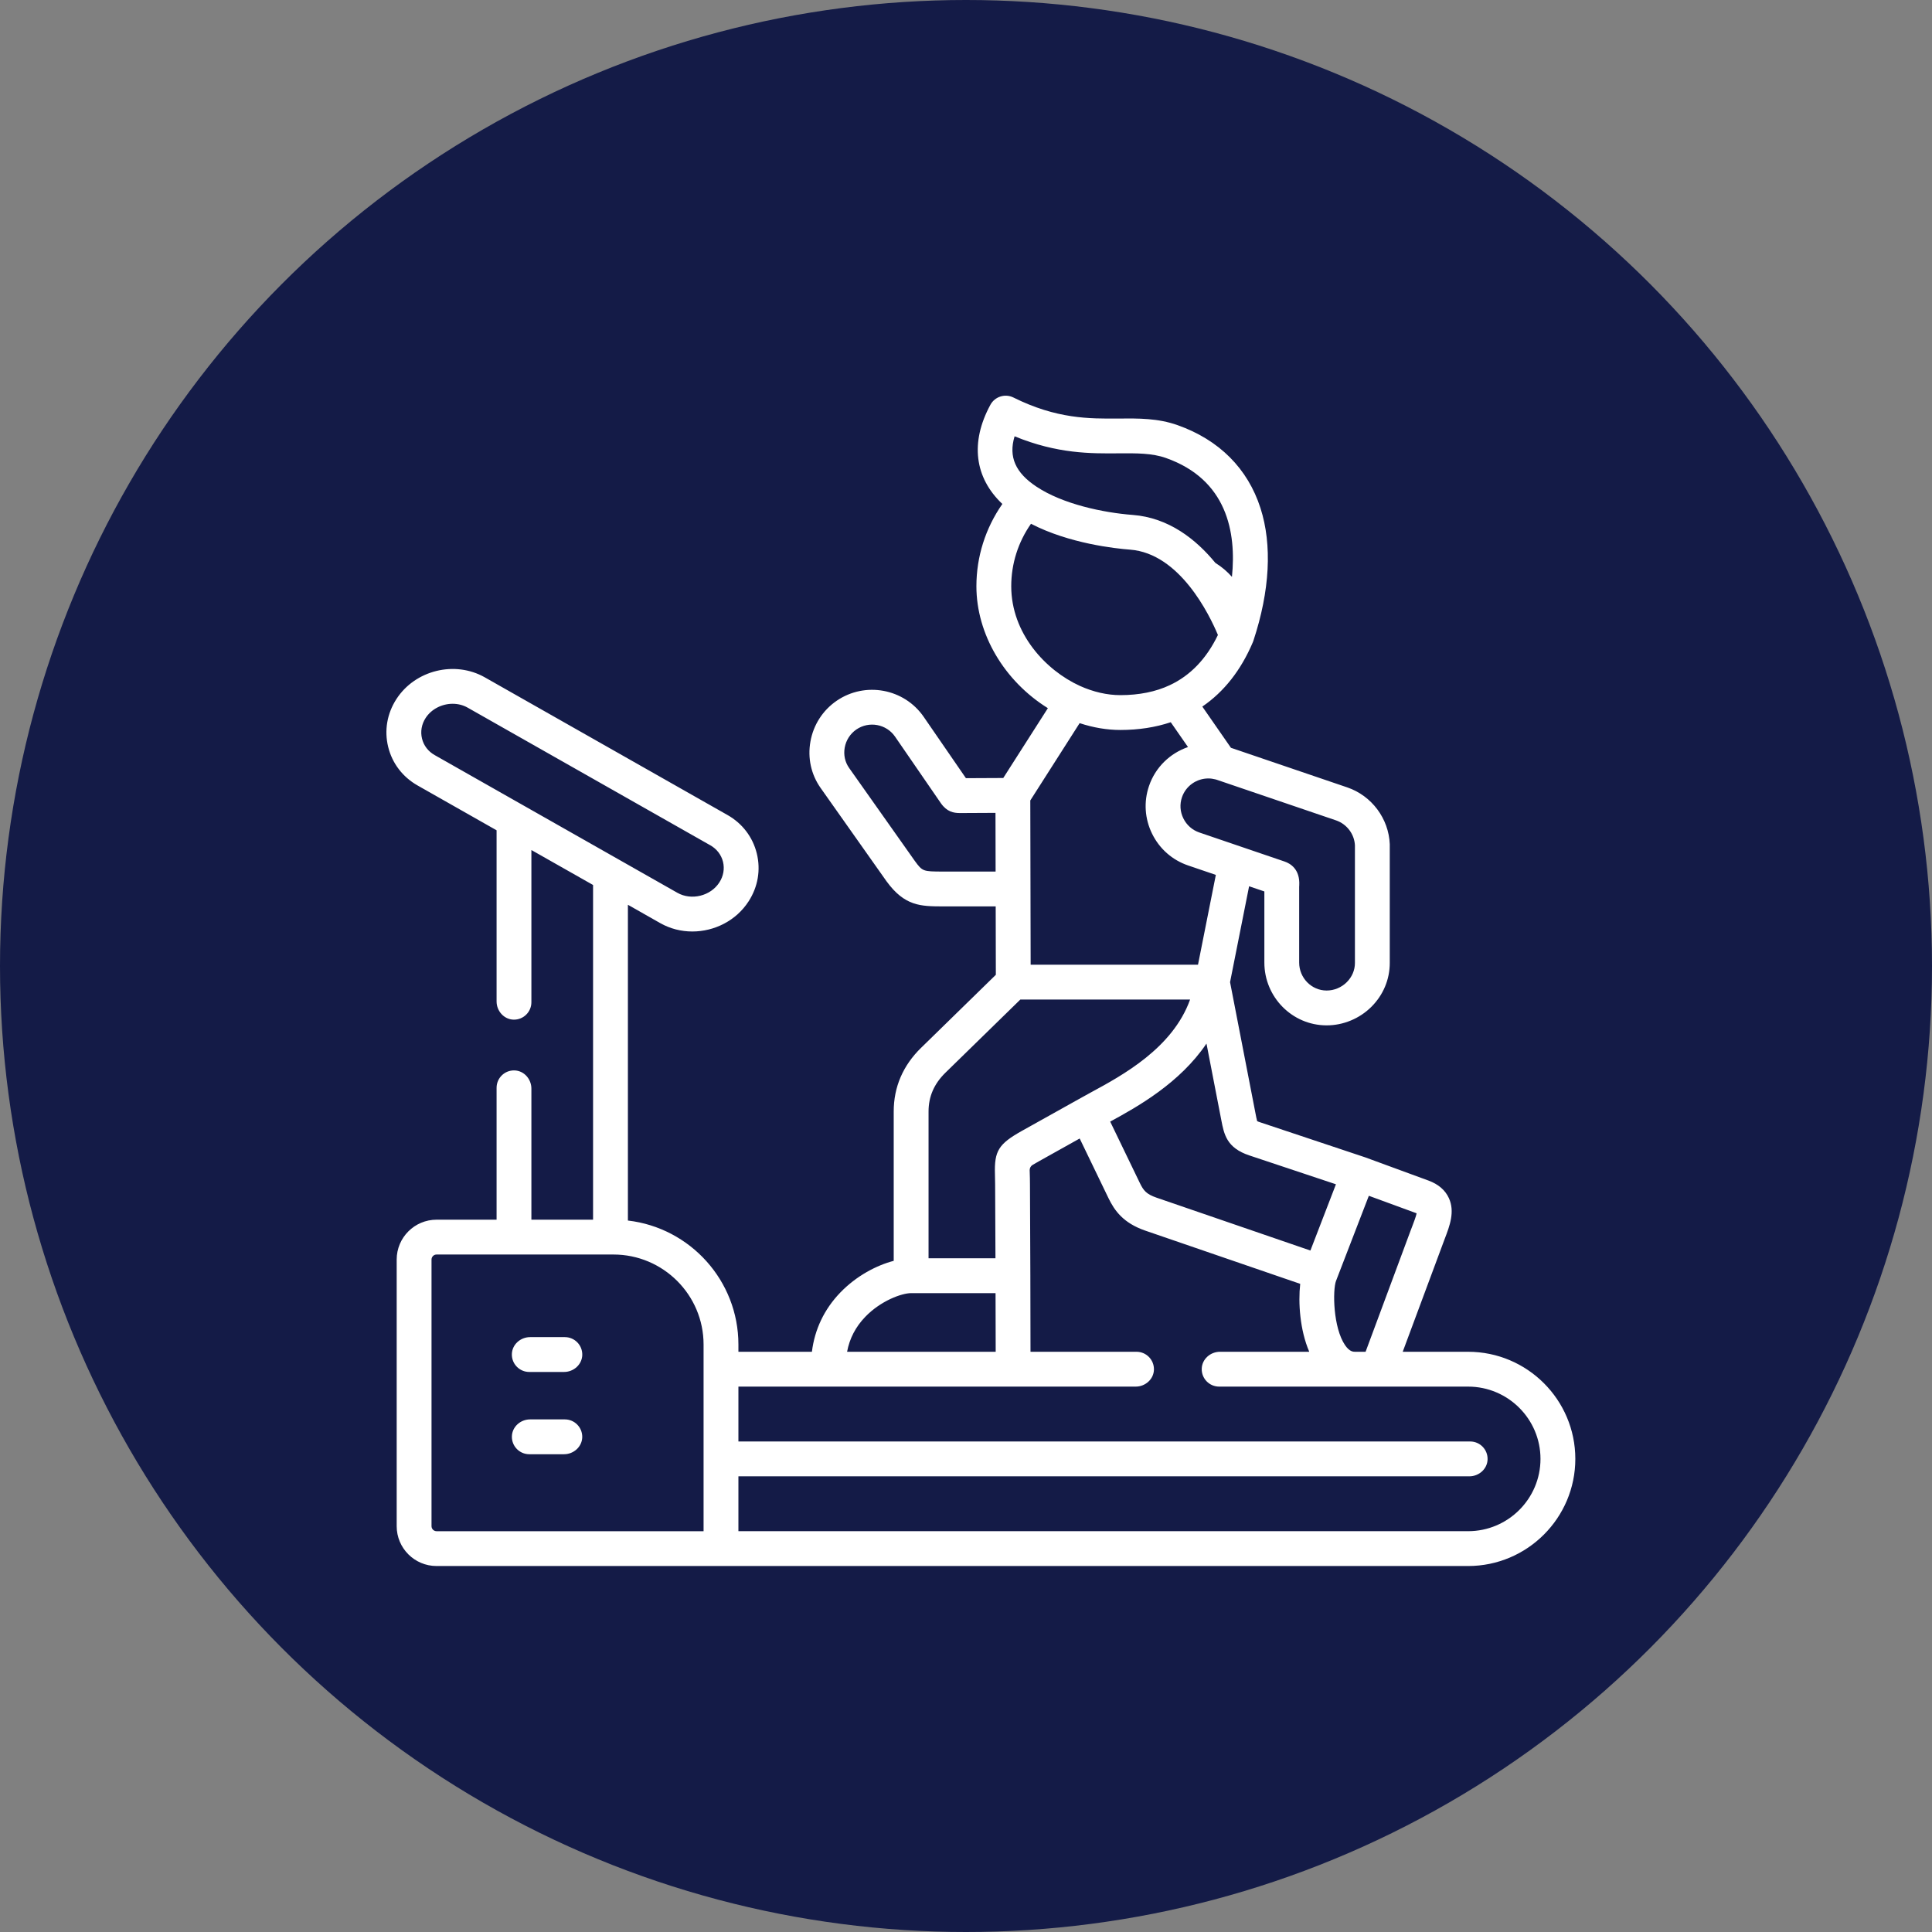<svg width="65" height="65" viewBox="0 0 65 65" fill="none" xmlns="http://www.w3.org/2000/svg">
<rect x="0" y="0" width="65" height="65" fill="#808080" stroke="none"/>
<circle cx="32.5" cy="32.5" r="32.5" fill="#141B47"/>
<g clip-path="url(#clip0_2745_433)">
<path d="M49.393 45.479H47.197C47.195 45.479 47.194 45.477 47.194 45.476L48.551 41.827C48.57 41.773 48.59 41.721 48.61 41.669C48.772 41.246 48.955 40.767 48.747 40.311C48.624 40.04 48.392 39.841 48.058 39.718L45.915 38.932C45.912 38.931 45.91 38.931 45.907 38.93C45.904 38.929 45.902 38.928 45.899 38.927L42.404 37.761C42.35 37.744 42.317 37.73 42.297 37.72C42.296 37.72 42.296 37.719 42.296 37.719C42.278 37.66 42.257 37.547 42.24 37.46L41.384 33.044C41.384 33.044 41.384 33.044 41.384 33.043L42.024 29.82C42.024 29.818 42.026 29.817 42.027 29.818L42.536 29.991C42.537 29.991 42.538 29.992 42.538 29.994V32.384C42.538 33.546 43.475 34.494 44.626 34.497H44.637C45.193 34.497 45.74 34.27 46.138 33.874C46.537 33.477 46.757 32.953 46.757 32.397V28.426C46.757 28.419 46.757 28.411 46.757 28.403C46.723 27.541 46.15 26.773 45.33 26.492L41.414 25.159C41.414 25.159 41.413 25.158 41.413 25.158L40.452 23.774C40.451 23.773 40.451 23.771 40.452 23.771C41.181 23.273 41.751 22.549 42.15 21.608C42.156 21.595 42.161 21.581 42.165 21.568C42.166 21.566 42.167 21.565 42.167 21.563C42.168 21.562 42.168 21.56 42.169 21.559C42.169 21.558 42.169 21.556 42.17 21.555C42.724 19.876 42.806 18.334 42.407 17.094C41.979 15.762 41.015 14.798 39.619 14.304C38.957 14.069 38.31 14.075 37.625 14.081C36.654 14.089 35.552 14.098 34.096 13.374C33.814 13.234 33.471 13.342 33.32 13.62C32.635 14.884 32.787 16.07 33.722 16.954C33.723 16.955 33.723 16.956 33.722 16.957C33.157 17.767 32.85 18.728 32.85 19.723C32.85 21.34 33.793 22.916 35.252 23.824C35.254 23.825 35.254 23.826 35.253 23.828L33.755 26.173C33.755 26.174 33.754 26.175 33.753 26.175L32.499 26.181C32.498 26.181 32.498 26.18 32.497 26.18L31.078 24.119C30.42 23.163 29.106 22.921 28.148 23.577C27.68 23.899 27.366 24.387 27.266 24.949C27.167 25.503 27.289 26.058 27.61 26.512L29.822 29.644C29.824 29.646 29.826 29.649 29.827 29.651C30.439 30.49 30.975 30.492 31.722 30.495H33.496C33.498 30.495 33.499 30.496 33.499 30.497L33.504 32.795C33.504 32.796 33.503 32.797 33.503 32.797L30.991 35.251C30.991 35.251 30.99 35.251 30.99 35.251C30.378 35.85 30.068 36.572 30.068 37.396V42.418C30.068 42.419 30.067 42.42 30.066 42.42C29.498 42.569 28.818 42.917 28.265 43.492C27.73 44.049 27.409 44.727 27.316 45.477C27.316 45.479 27.315 45.48 27.314 45.48H24.846C24.844 45.48 24.843 45.478 24.843 45.477V45.235C24.843 43.084 23.216 41.307 21.127 41.064C21.126 41.064 21.125 41.063 21.125 41.062V30.445C21.125 30.443 21.127 30.441 21.129 30.442L22.212 31.057C22.549 31.248 22.922 31.339 23.293 31.339C24.035 31.339 24.768 30.975 25.187 30.323C25.5 29.838 25.598 29.268 25.462 28.716C25.327 28.164 24.976 27.703 24.474 27.419L16.312 22.789C15.302 22.216 13.966 22.544 13.335 23.522C13.022 24.007 12.924 24.578 13.06 25.13C13.195 25.68 13.546 26.14 14.047 26.425L16.705 27.933C16.706 27.933 16.707 27.934 16.707 27.935V33.692C16.707 34.014 16.955 34.296 17.277 34.305C17.608 34.313 17.878 34.048 17.878 33.719V28.603C17.878 28.601 17.881 28.599 17.883 28.601L19.952 29.774C19.953 29.775 19.953 29.776 19.953 29.777V41.032C19.953 41.034 19.952 41.035 19.95 41.035H17.881C17.88 41.035 17.878 41.034 17.878 41.032V36.626C17.878 36.303 17.63 36.021 17.308 36.013C16.977 36.004 16.707 36.27 16.707 36.598V41.032C16.707 41.034 16.705 41.035 16.704 41.035H14.688C13.947 41.035 13.346 41.636 13.346 42.377V51.346C13.346 52.087 13.947 52.687 14.687 52.687H24.257H49.393C51.382 52.687 53 51.07 53 49.083C53 47.096 51.382 45.479 49.393 45.479ZM31.721 29.323C31.052 29.32 31.037 29.32 30.777 28.964L28.567 25.836C28.429 25.64 28.376 25.398 28.419 25.155C28.464 24.903 28.604 24.686 28.811 24.543C29.237 24.251 29.821 24.359 30.113 24.783L31.654 27.022C31.857 27.313 32.082 27.354 32.299 27.354L33.489 27.348C33.491 27.348 33.492 27.349 33.492 27.351L33.496 29.32C33.496 29.321 33.495 29.323 33.494 29.323H31.721ZM14.198 24.849C14.14 24.614 14.183 24.368 14.319 24.157C14.517 23.851 14.873 23.678 15.229 23.678C15.404 23.678 15.579 23.72 15.734 23.808L23.896 28.438C23.896 28.438 23.896 28.438 23.897 28.438C24.115 28.562 24.267 28.76 24.325 28.995C24.382 29.23 24.339 29.476 24.202 29.688C23.909 30.145 23.262 30.305 22.79 30.037L14.626 25.405C14.407 25.282 14.255 25.084 14.198 24.849ZM47.659 40.83C47.634 40.941 47.565 41.122 47.516 41.251C47.495 41.306 47.473 41.363 47.452 41.419L45.944 45.478C45.943 45.479 45.942 45.479 45.941 45.479H45.59C45.531 45.479 45.406 45.479 45.256 45.261C44.85 44.671 44.831 43.409 44.95 43.09L44.975 43.029C44.976 43.026 44.977 43.024 44.977 43.022L46.052 40.234C46.052 40.232 46.054 40.231 46.056 40.232L47.652 40.817C47.655 40.822 47.657 40.825 47.659 40.83ZM42.033 38.873L44.943 39.843C44.945 39.844 44.946 39.846 44.945 39.847L44.705 40.47L44.088 42.071C44.088 42.072 44.086 42.073 44.085 42.072L38.913 40.295C38.562 40.174 38.471 40.051 38.349 39.801L37.352 37.737C37.352 37.736 37.352 37.734 37.353 37.734C38.278 37.232 39.693 36.437 40.587 35.115C40.588 35.113 40.591 35.114 40.592 35.116L41.089 37.682C41.182 38.164 41.269 38.619 42.033 38.873ZM40.653 26.19C40.732 26.19 40.813 26.201 40.894 26.222C40.9 26.224 40.904 26.225 40.908 26.226C40.909 26.226 40.909 26.226 40.91 26.226C40.912 26.227 40.914 26.227 40.917 26.228C40.926 26.23 40.935 26.233 40.944 26.237C40.947 26.238 40.95 26.239 40.953 26.24L44.951 27.601C45.312 27.725 45.566 28.061 45.585 28.439V32.397C45.585 32.638 45.488 32.868 45.311 33.044C45.131 33.223 44.886 33.325 44.636 33.325C44.634 33.325 44.633 33.325 44.631 33.325C44.123 33.324 43.709 32.901 43.709 32.384V29.839C43.709 29.82 43.711 29.803 43.712 29.786C43.74 29.244 43.414 29.052 43.218 28.985L40.35 28.008C40.35 28.008 40.35 28.008 40.35 28.008C40.114 27.927 39.923 27.759 39.813 27.534C39.702 27.309 39.686 27.057 39.766 26.823C39.897 26.438 40.261 26.19 40.653 26.19ZM34.134 14.681C34.135 14.68 34.137 14.679 34.138 14.68C35.573 15.27 36.705 15.26 37.635 15.252C38.239 15.248 38.76 15.243 39.228 15.409C41.282 16.135 41.599 17.907 41.448 19.402C41.448 19.404 41.445 19.405 41.443 19.403C41.294 19.235 41.112 19.076 40.89 18.938C40.89 18.938 40.89 18.938 40.89 18.938C40.235 18.14 39.317 17.416 38.107 17.324C37.119 17.249 35.751 16.96 34.871 16.373C34.871 16.373 34.87 16.373 34.87 16.373C34.164 15.905 33.926 15.37 34.134 14.681ZM34.022 19.723C34.022 18.968 34.254 18.238 34.685 17.624C34.686 17.624 34.688 17.623 34.689 17.623C35.973 18.288 37.529 18.455 38.019 18.492C39.694 18.619 40.694 20.69 40.975 21.362C40.975 21.363 40.975 21.364 40.975 21.364C40.591 22.162 40.047 22.729 39.355 23.052C38.883 23.274 38.323 23.387 37.692 23.387C37.25 23.387 36.779 23.279 36.331 23.076C35.181 22.552 34.022 21.312 34.022 19.723ZM36.322 24.331C36.323 24.33 36.324 24.329 36.325 24.33C36.779 24.48 37.244 24.559 37.692 24.559C38.305 24.559 38.873 24.471 39.387 24.299C39.388 24.299 39.389 24.299 39.39 24.3L39.967 25.131C39.968 25.132 39.968 25.134 39.966 25.135C39.37 25.341 38.873 25.809 38.657 26.444C38.476 26.974 38.513 27.545 38.761 28.05C39.01 28.557 39.44 28.936 39.972 29.117L40.903 29.434C40.904 29.435 40.905 29.436 40.905 29.438L40.306 32.454C40.306 32.456 40.305 32.457 40.303 32.457H34.678C34.676 32.457 34.675 32.455 34.675 32.454L34.663 26.93C34.663 26.93 34.663 26.929 34.664 26.929L36.322 24.331ZM31.24 37.395C31.24 36.892 31.426 36.464 31.809 36.089L34.328 33.629C34.329 33.629 34.329 33.629 34.33 33.629H40.035C40.037 33.629 40.038 33.63 40.038 33.632C39.451 35.265 37.761 36.18 36.701 36.754C36.553 36.835 36.412 36.911 36.296 36.978L34.39 38.042C33.596 38.486 33.45 38.719 33.474 39.506C33.477 39.603 33.48 39.712 33.48 39.844L33.491 42.331C33.491 42.333 33.489 42.334 33.488 42.334H31.243C31.241 42.334 31.24 42.333 31.24 42.331V37.395H31.24ZM29.11 44.304C29.633 43.76 30.34 43.506 30.654 43.506H33.492C33.493 43.506 33.494 43.507 33.494 43.509L33.499 45.477C33.499 45.478 33.497 45.48 33.496 45.48H28.503C28.501 45.48 28.5 45.478 28.5 45.476C28.582 45.034 28.785 44.642 29.11 44.304ZM14.518 51.346V42.377C14.518 42.283 14.594 42.207 14.688 42.207H20.639C22.311 42.207 23.671 43.565 23.671 45.235V46.065V51.513C23.671 51.514 23.67 51.516 23.668 51.516H14.688C14.594 51.515 14.518 51.439 14.518 51.346ZM49.393 51.515H24.846C24.844 51.515 24.843 51.514 24.843 51.513V49.672C24.843 49.67 24.844 49.669 24.846 49.669H49.435C49.758 49.669 50.04 49.421 50.048 49.099C50.057 48.768 49.791 48.497 49.463 48.497H24.846C24.844 48.497 24.843 48.496 24.843 48.495V46.654C24.843 46.653 24.844 46.651 24.846 46.651H27.877H34.086H38.21C38.532 46.651 38.815 46.403 38.823 46.081C38.831 45.75 38.566 45.479 38.237 45.479H34.673C34.672 45.479 34.67 45.478 34.67 45.477L34.665 42.974V42.92C34.665 42.92 34.665 42.919 34.665 42.919C34.665 42.919 34.665 42.918 34.665 42.917L34.652 39.842C34.652 39.695 34.648 39.571 34.645 39.471C34.644 39.438 34.643 39.403 34.642 39.37C34.641 39.298 34.678 39.231 34.739 39.193C34.82 39.144 34.913 39.092 34.962 39.065L36.322 38.305C36.323 38.304 36.325 38.305 36.326 38.306L37.295 40.313C37.497 40.727 37.787 41.146 38.532 41.403L43.742 43.193C43.743 43.194 43.744 43.195 43.744 43.196C43.673 43.828 43.734 44.746 44.047 45.475C44.048 45.477 44.046 45.479 44.044 45.479H41.044C40.721 45.479 40.439 45.728 40.431 46.05C40.422 46.38 40.688 46.651 41.017 46.651H45.59H46.35H49.393C50.736 46.651 51.828 47.742 51.828 49.083C51.828 50.424 50.736 51.515 49.393 51.515Z" fill="white"/>
<path d="M19.003 47.754H17.835C17.512 47.754 17.23 48.002 17.222 48.325C17.213 48.655 17.479 48.926 17.808 48.926H18.976C19.298 48.926 19.58 48.678 19.589 48.355C19.597 48.025 19.332 47.754 19.003 47.754Z" fill="white"/>
<path d="M19.004 44.986H17.834C17.511 44.986 17.229 45.235 17.221 45.557C17.212 45.887 17.478 46.158 17.806 46.158H18.977C19.299 46.158 19.581 45.91 19.59 45.587C19.598 45.257 19.333 44.986 19.004 44.986Z" fill="white"/>
</g>
<defs>
<clipPath id="clip0_2745_433">
<rect width="40" height="40" fill="white" transform="translate(13 13)"/>
</clipPath>
</defs>
</svg>
